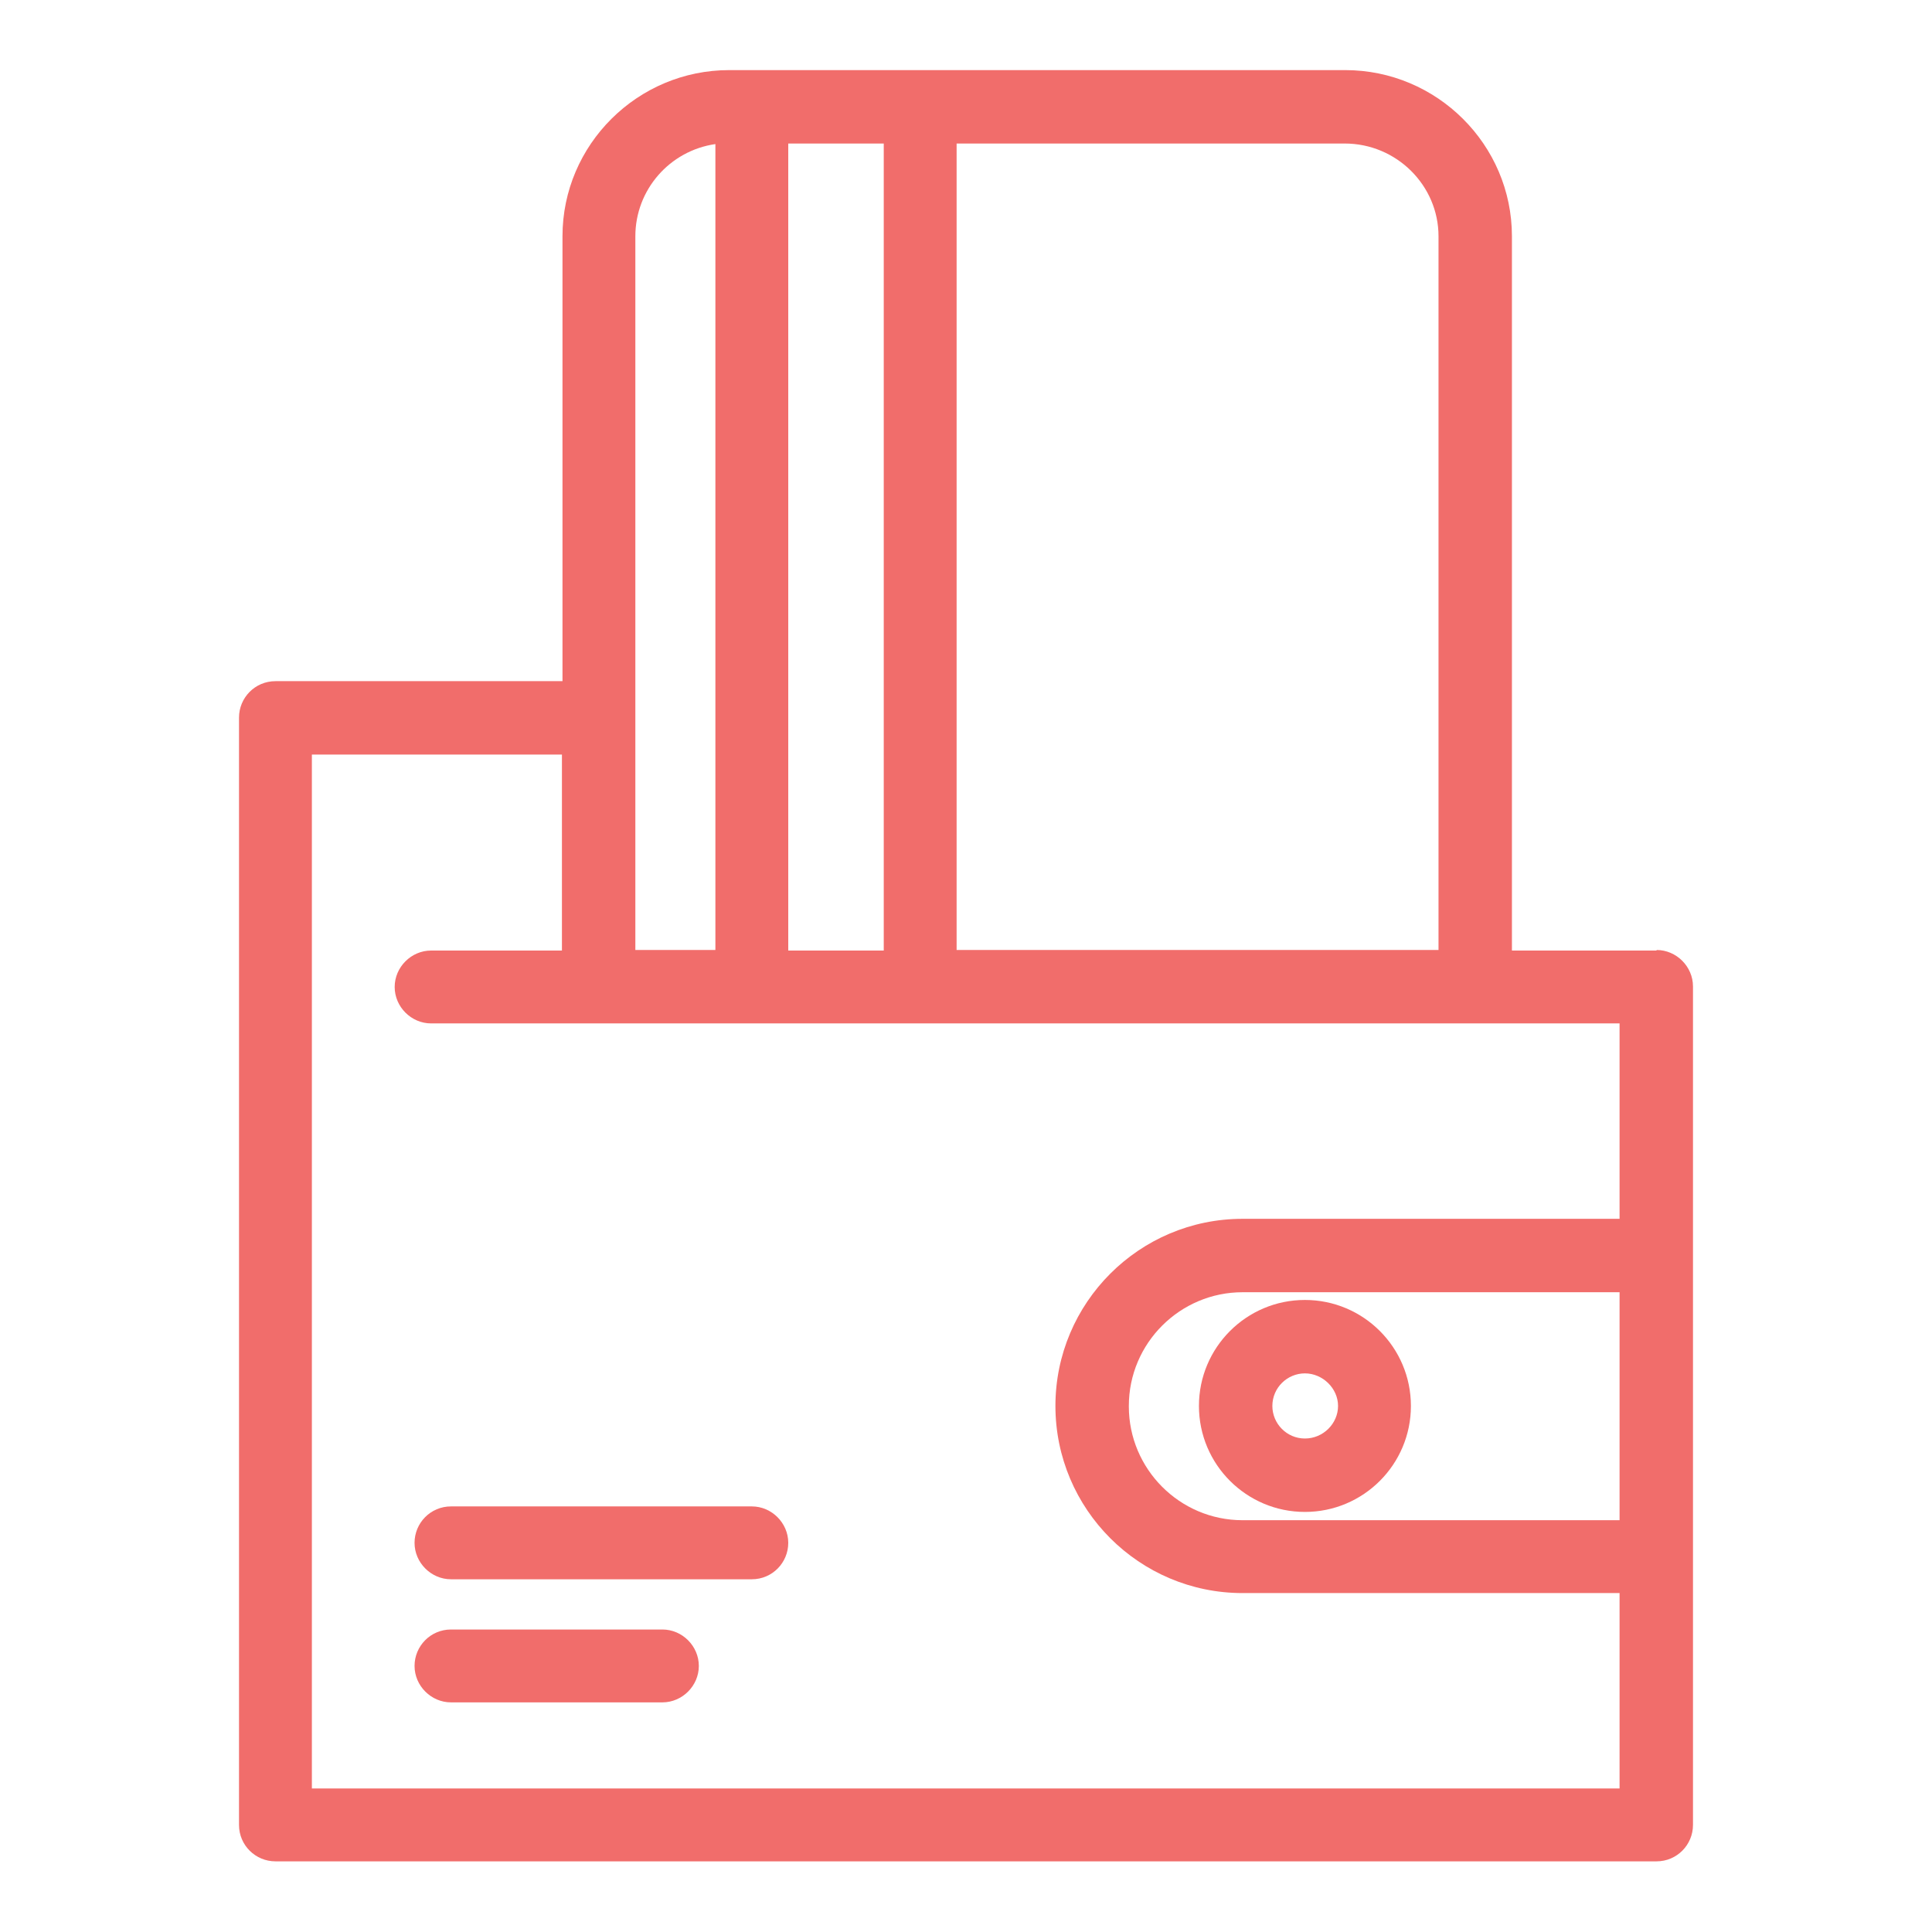 <?xml version="1.0" encoding="UTF-8"?>
<svg id="Layer_1" data-name="Layer 1" xmlns="http://www.w3.org/2000/svg" viewBox="0 0 35 35">
  <defs>
    <style>
      .cls-1 {
        fill: #f16d6b;
      }
    </style>
  </defs>
  <path class="cls-1" d="M30.01,17.22h-2.62V4.28c0-1.66-1.36-3.01-3.02-3.01h-11.16c-1.66,0-3.02,1.35-3.02,3.01v8.06h-5.2c-.37,0-.66.3-.66.66v20.06c0,.37.3.66.66.66h25.02c.37,0,.66-.3.66-.66v-15.19c0-.36-.3-.66-.66-.66ZM11.51,4.28c0-.84.62-1.55,1.45-1.67v14.6h-1.45V4.28ZM14.28,17.22V2.6h1.73v14.62h-1.73ZM17.33,17.22V2.6h7.03c.94,0,1.7.76,1.7,1.68v12.93h-8.73ZM20.45,25.47c0-1.14.93-2.06,2.06-2.06h6.83v4.13h-6.83c-1.14,0-2.06-.93-2.06-2.06ZM19.12,25.47c0,1.87,1.52,3.39,3.39,3.39h6.83v3.54H5.65V13.67h4.53v3.55h-2.37c-.36,0-.66.3-.66.66s.3.66.66.66h21.53v3.54h-6.83c-1.87,0-3.39,1.52-3.39,3.39Z"/>
  <path class="cls-1" d="M25.56,25.47c0-1.06-.86-1.92-1.92-1.92s-1.92.86-1.92,1.92.86,1.92,1.92,1.92,1.92-.86,1.92-1.92ZM23.05,25.47c0-.33.27-.59.59-.59s.6.27.6.59-.27.59-.6.59-.59-.27-.59-.59Z"/>
  <path class="cls-1" d="M13.62,27.29h-5.45c-.37,0-.66.3-.66.66s.3.66.66.66h5.45c.37,0,.66-.3.66-.66s-.3-.66-.66-.66Z"/>
  <path class="cls-1" d="M12,29.52h-3.83c-.37,0-.66.3-.66.66s.3.66.66.66h3.83c.36,0,.66-.3.66-.66s-.3-.66-.66-.66Z"/>
</svg>